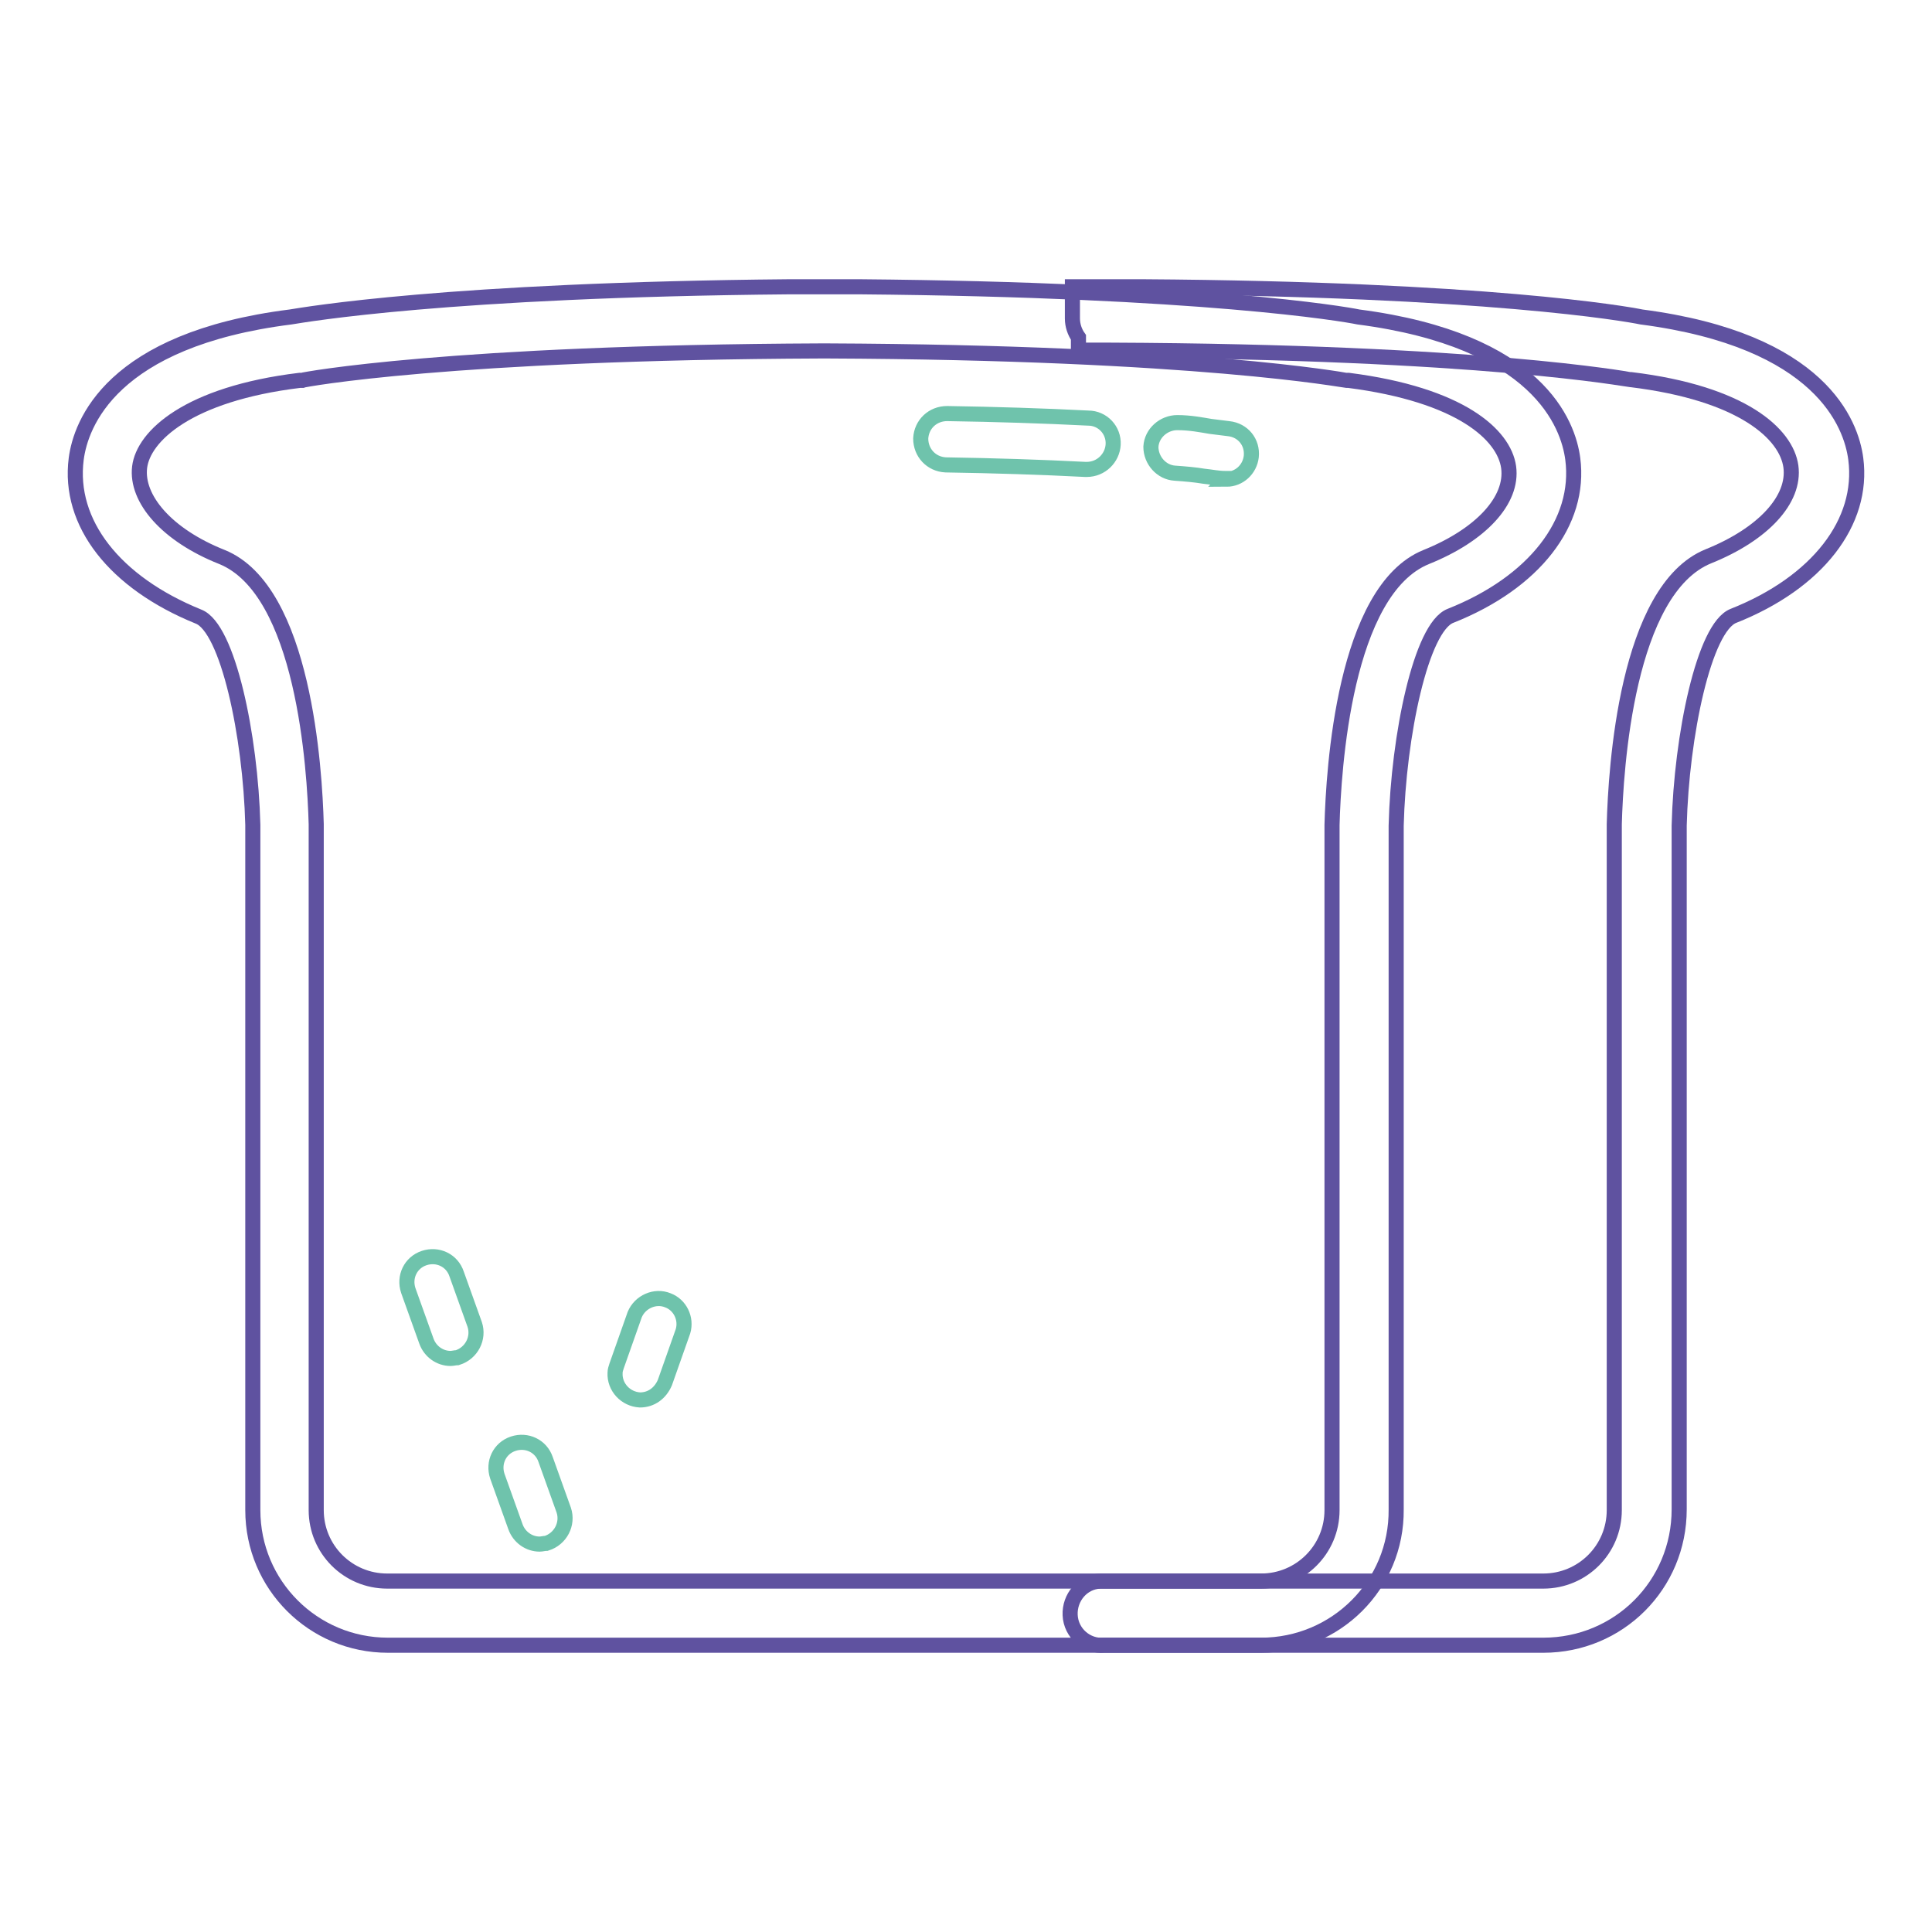 <?xml version="1.0" encoding="utf-8"?>
<!-- Svg Vector Icons : http://www.onlinewebfonts.com/icon -->
<!DOCTYPE svg PUBLIC "-//W3C//DTD SVG 1.1//EN" "http://www.w3.org/Graphics/SVG/1.1/DTD/svg11.dtd">
<svg version="1.1" xmlns="http://www.w3.org/2000/svg" xmlns:xlink="http://www.w3.org/1999/xlink" x="0px" y="0px" viewBox="0 0 256 256" enable-background="new 0 0 256 256" xml:space="preserve">
<g> <path stroke-width="2" fill-opacity="0" stroke="#6fc3ac"  d="M59.7,180c-1.4,0-2.7-0.9-3.2-2.3l-2.4-6.7c-0.6-1.8,0.3-3.7,2.1-4.3c1.8-0.6,3.7,0.3,4.3,2.1l0,0l2.4,6.7 c0.6,1.8-0.4,3.8-2.3,4.4C60.3,179.9,60,180,59.7,180z M71.5,204.6c-1.4,0-2.7-0.9-3.2-2.3l-2.4-6.7c-0.6-1.8,0.3-3.7,2.1-4.3 c1.8-0.6,3.7,0.3,4.3,2.1l0,0l2.4,6.7c0.6,1.8-0.4,3.8-2.3,4.4C72.1,204.5,71.8,204.6,71.5,204.6z M84.8,185.5 c-1.9-0.1-3.4-1.7-3.3-3.6c0-0.3,0.1-0.6,0.2-0.9l2.4-6.8c0.7-1.7,2.7-2.6,4.4-1.9c1.6,0.6,2.5,2.4,2,4.1l-2.4,6.8 C87.5,184.6,86.3,185.5,84.8,185.5z"/> <path stroke-width="2" fill-opacity="0" stroke="#5f52a0"  d="M167.1,218H51.4c-9.9,0-17.9-8-17.9-17.9v-90.8c-0.3-11.8-3.3-26.1-7.2-27.6C15.2,77.2,9,69.3,10.1,60.8 c0.6-4.6,4.6-15.8,28.4-18.8c1.9-0.3,20.7-3.6,66.1-4h9.3c45.5,0.4,64.2,3.6,66.1,4c23.8,3.1,27.8,14.2,28.4,18.8 c1.1,8.4-5.1,16.4-16.2,20.8c-3.9,1.5-6.9,15.9-7.2,27.8v90.6C185.1,210,177,218,167.1,218z M109.2,46.5h-0.3 c-49.4,0.2-68.7,3.8-68.9,3.9h-0.3C24.9,52.2,19,57.8,18.5,61.9c-0.5,4.2,3.6,9,10.9,11.9c10.9,4.4,12.3,28.2,12.5,35.4v90.9 c0,5.2,4.2,9.4,9.4,9.4h115.8c5.2,0,9.4-4.2,9.4-9.4v-90.8c0.2-7.3,1.6-31.1,12.5-35.5c7.2-2.9,11.5-7.5,10.9-11.9 c-0.6-4.3-6.4-9.6-21.2-11.5h-0.3c-0.2,0-19.7-3.7-68.9-3.9L109.2,46.5z"/> <path stroke-width="2" fill-opacity="0" stroke="#6fc3ac"  d="M144,62.2h-0.2c-5.8-0.3-12.1-0.5-18.5-0.6c-1.9-0.1-3.3-1.6-3.3-3.5c0.1-1.9,1.6-3.3,3.5-3.3 c6.5,0.1,12.8,0.3,18.7,0.6c1.9,0,3.4,1.6,3.3,3.5C147.4,60.7,145.9,62.2,144,62.2L144,62.2z M162.6,63.4h-0.3 c-0.9,0-1.8-0.2-2.8-0.3c-1.2-0.2-2.4-0.3-3.8-0.4c-1.8-0.1-3.2-1.7-3.2-3.5c0.1-1.8,1.7-3.2,3.5-3.2c1.7,0,3.2,0.3,4.4,0.5 c0.8,0.1,1.6,0.2,2.4,0.3c1.9,0.2,3.2,1.8,3,3.7c-0.2,1.7-1.6,3-3.3,3L162.6,63.4z"/> <path stroke-width="2" fill-opacity="0" stroke="#5f52a0"  d="M204.5,218h-58.2c-2.3,0.2-4.4-1.6-4.5-4c-0.1-2.3,1.6-4.4,4-4.5c0.2,0,0.4,0,0.5,0h58.2 c5.2,0,9.4-4.2,9.4-9.4v-90.9c0.2-7.3,1.6-31.1,12.5-35.5c7.2-2.9,11.5-7.5,10.9-11.9c-0.6-4.3-6.4-9.7-21.2-11.5H216 c-0.2,0-19.7-3.7-68.9-3.9h-4.2v-1.7c-0.5-0.7-0.8-1.6-0.8-2.5V38h9.3c45.5,0.3,64.2,3.6,66.1,4c23.8,3.1,27.8,14.2,28.4,18.8 c1.1,8.4-5.1,16.4-16.2,20.8c-3.9,1.5-6.9,15.9-7.2,27.8v90.6C222.5,210,214.5,218,204.5,218C204.6,218,204.5,218,204.5,218z"/></g>
</svg>